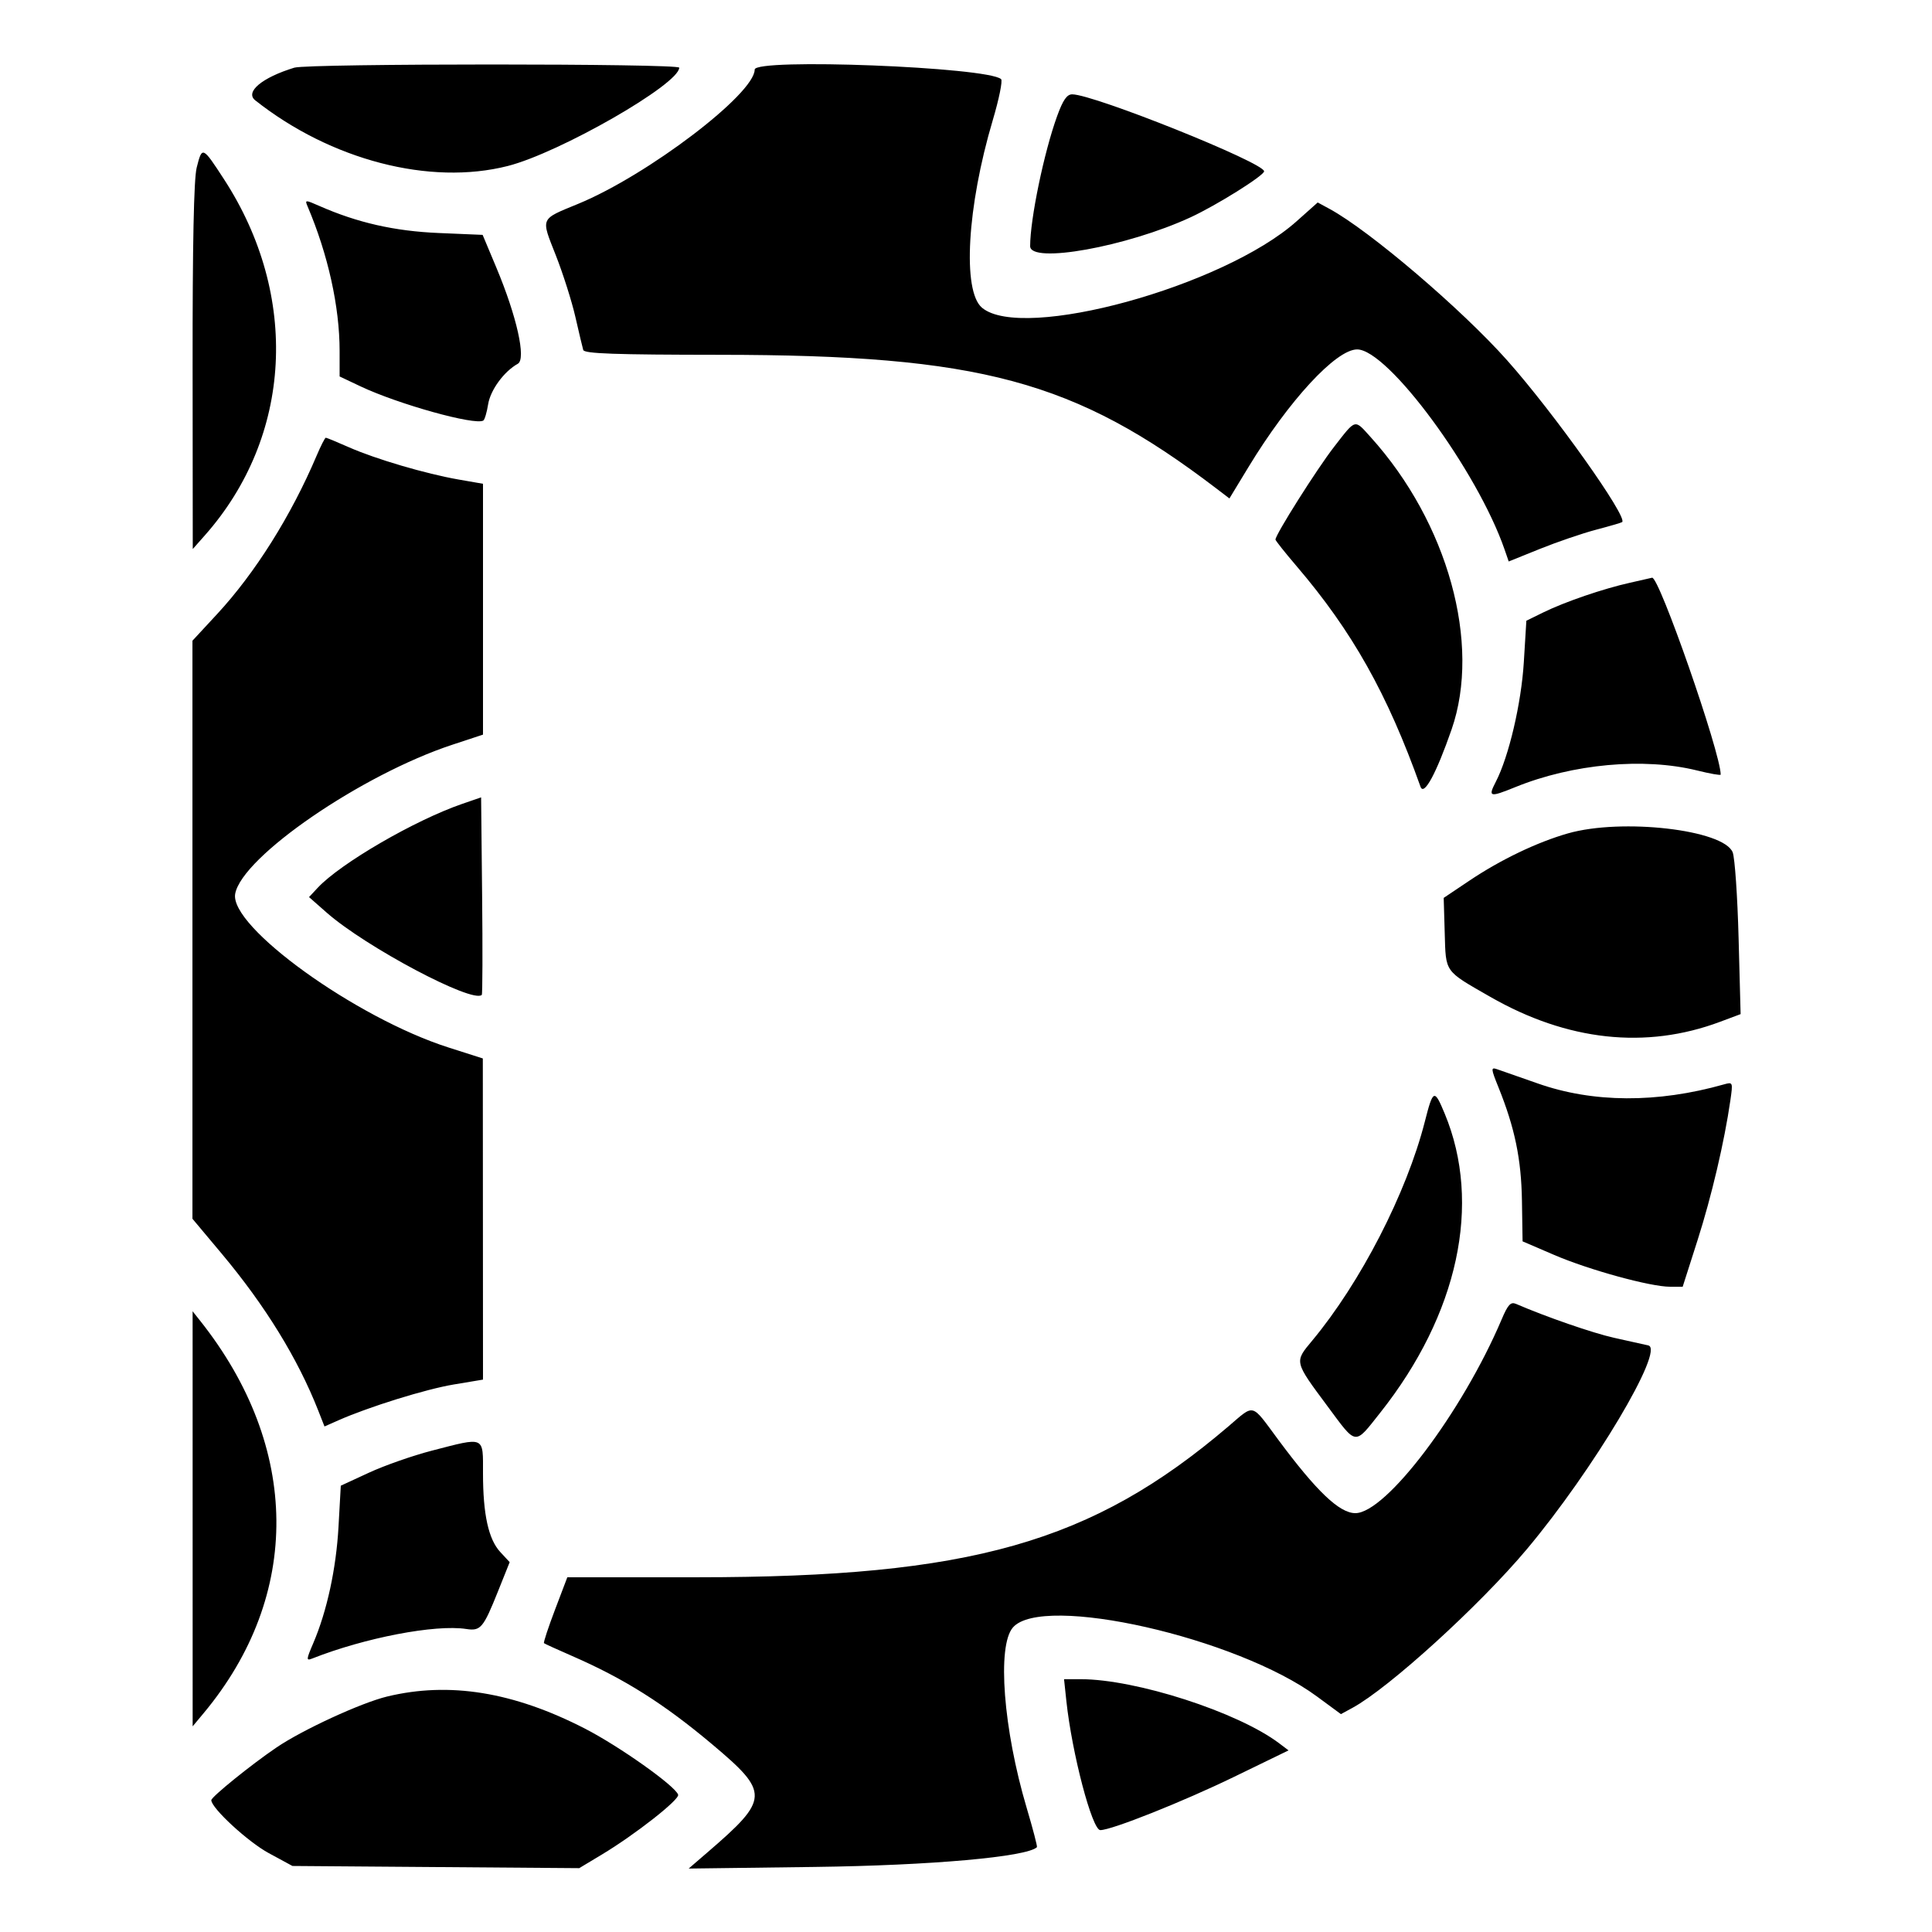 <svg id="svg" version="1.1"
    xmlns="http://www.w3.org/2000/svg"
    xmlns:xlink="http://www.w3.org/1999/xlink" width="50" height="50" viewBox="0, 0, 400,400">
    <g id="svgg">
        <path id="path0" d="M60.938 14.012 C 54.244 16.055,50.665 19.050,52.851 20.778 C 68.510 33.153,89.010 38.478,105.148 34.361 C 115.884 31.623,140.625 17.430,140.625 14.010 C 140.625 13.130,63.822 13.131,60.938 14.012 M156.250 14.405 C 156.250 19.424,134.121 36.259,119.716 42.199 C 111.731 45.491,111.964 44.957,115.071 52.849 C 116.568 56.653,118.394 62.402,119.128 65.625 C 119.863 68.848,120.594 71.924,120.754 72.461 C 120.979 73.218,127.325 73.442,148.999 73.458 C 202.953 73.497,222.495 78.756,251.836 101.136 L 254.539 103.197 258.473 96.716 C 266.847 82.918,276.612 72.344,280.978 72.344 C 287.358 72.344,305.871 97.470,311.513 113.788 L 312.363 116.247 318.836 113.637 C 322.396 112.202,327.612 110.420,330.428 109.678 C 333.243 108.936,335.682 108.224,335.847 108.096 C 337.101 107.124,321.723 85.490,312.043 74.610 C 302.596 63.992,283.548 47.748,275.276 43.254 L 272.817 41.919 268.441 45.820 C 253.287 59.326,211.681 70.751,203.308 63.706 C 199.213 60.260,200.218 42.800,205.544 24.873 C 206.837 20.520,207.613 16.701,207.268 16.386 C 204.506 13.870,156.250 11.996,156.250 14.405 M218.872 24.023 C 216.154 31.508,213.281 45.350,213.281 50.963 C 213.281 54.685,233.313 51.082,246.502 44.988 C 251.876 42.505,261.719 36.345,261.719 35.464 C 261.719 33.679,226.436 19.531,221.984 19.531 C 220.891 19.531,220.075 20.709,218.872 24.023 M40.718 34.721 C 40.131 37.052,39.854 50.586,39.876 75.932 L 39.909 113.672 42.419 110.834 C 60.520 90.368,62.076 61.239,46.358 37.081 C 41.914 30.249,41.850 30.223,40.718 34.721 M63.677 42.719 C 67.913 52.680,70.313 63.507,70.313 72.667 L 70.313 77.942 74.623 79.983 C 82.453 83.690,98.363 88.121,100.067 87.068 C 100.347 86.895,100.796 85.379,101.064 83.699 C 101.538 80.739,104.357 76.893,107.210 75.313 C 108.974 74.337,106.997 65.496,102.750 55.368 L 99.923 48.627 90.782 48.240 C 81.686 47.854,73.984 46.104,66.107 42.634 C 63.195 41.352,63.097 41.355,63.677 42.719 M276.172 92.563 C 272.662 97.081,264.046 110.717,264.073 111.712 C 264.079 111.931,266.036 114.395,268.422 117.188 C 279.987 130.725,287.231 143.616,294.105 162.891 C 294.811 164.870,297.357 160.174,300.535 151.031 C 306.706 133.281,299.761 108.191,283.782 90.504 C 280.371 86.728,280.794 86.614,276.172 92.563 M65.557 94.336 C 60.283 106.761,52.832 118.626,44.970 127.117 L 39.844 132.654 39.844 192.493 L 39.844 252.332 45.905 259.564 C 54.894 270.291,61.644 281.256,65.873 292.003 L 67.184 295.335 70.115 294.039 C 76.406 291.258,88.176 287.605,93.945 286.643 L 100.000 285.633 99.981 252.387 L 99.963 219.141 92.859 216.871 C 73.674 210.742,47.436 191.833,48.695 185.043 C 50.122 177.353,74.876 160.374,93.706 154.170 L 100.000 152.096 100.000 126.128 L 100.000 100.160 94.943 99.280 C 88.161 98.099,77.749 95.036,72.255 92.607 C 69.791 91.517,67.630 90.625,67.453 90.625 C 67.277 90.625,66.423 92.295,65.557 94.336 M337.500 120.645 C 331.975 121.870,324.006 124.596,319.531 126.791 L 316.016 128.516 315.490 137.109 C 314.968 145.629,312.386 156.652,309.690 161.865 C 308.048 165.040,308.393 165.133,313.743 162.959 C 325.601 158.141,340.347 156.793,351.367 159.520 C 354.053 160.185,356.250 160.570,356.250 160.377 C 356.250 155.891,343.445 119.151,342.041 119.611 C 341.907 119.655,339.863 120.120,337.500 120.645 M95.703 166.431 C 85.877 169.817,70.492 178.750,65.780 183.805 L 63.982 185.734 67.634 188.949 C 75.715 196.061,97.903 207.827,99.751 205.978 C 99.902 205.827,99.933 196.564,99.818 185.394 L 99.609 165.085 95.703 166.431 M324.603 172.550 C 318.226 174.377,310.694 177.988,304.260 182.305 L 298.902 185.899 299.114 193.145 C 299.356 201.446,298.962 200.891,308.508 206.365 C 324.489 215.531,340.757 217.302,356.129 211.551 L 360.375 209.962 359.958 194.239 C 359.728 185.591,359.178 177.594,358.734 176.468 C 356.887 171.778,335.763 169.353,324.603 172.550 M310.233 225.097 C 313.630 233.515,314.968 239.981,315.103 248.621 L 315.234 257.008 321.789 259.827 C 328.991 262.924,341.687 266.406,345.774 266.406 L 348.380 266.406 351.459 256.776 C 354.369 247.672,357.025 236.353,358.255 227.811 C 358.797 224.048,358.774 223.990,356.942 224.508 C 343.117 228.417,329.808 228.349,318.359 224.310 C 314.492 222.946,310.701 221.620,309.934 221.363 C 308.652 220.935,308.677 221.239,310.233 225.097 M294.994 232.227 C 291.224 247.001,281.682 265.548,271.661 277.580 C 267.966 282.016,267.918 281.812,274.830 291.122 C 280.967 299.388,280.349 299.310,285.750 292.500 C 301.919 272.106,306.858 249.207,299.109 230.560 C 296.959 225.386,296.715 225.484,294.994 232.227 M310.904 273.161 C 302.757 292.353,286.955 313.281,280.612 313.281 C 277.314 313.281,272.578 308.767,264.627 298.047 C 258.940 290.378,259.847 290.613,254.273 295.365 C 226.077 319.399,200.933 326.542,144.470 326.556 L 117.456 326.563 114.910 333.265 C 113.510 336.952,112.482 340.073,112.627 340.201 C 112.772 340.329,115.389 341.522,118.443 342.852 C 129.265 347.567,137.459 352.736,147.498 361.183 C 159.374 371.176,159.316 372.450,146.487 383.502 L 142.583 386.865 168.752 386.528 C 192.766 386.218,212.584 384.455,214.684 382.442 C 214.811 382.320,213.859 378.668,212.569 374.326 C 207.720 358.004,206.401 340.784,209.706 336.958 C 215.796 329.905,256.088 339.037,272.638 351.220 L 277.625 354.891 280.023 353.586 C 287.586 349.469,306.348 332.394,316.135 320.722 C 329.862 304.349,344.767 279.341,341.264 278.557 C 340.268 278.334,337.067 277.621,334.151 276.971 C 329.775 275.997,320.119 272.656,313.874 269.957 C 312.777 269.483,312.202 270.103,310.904 273.161 M39.882 314.453 L 39.886 357.422 42.165 354.688 C 62.501 330.294,62.223 299.609,41.430 273.438 L 39.878 271.484 39.882 314.453 M89.370 300.354 C 85.457 301.365,79.623 303.409,76.407 304.895 L 70.558 307.597 70.084 316.103 C 69.600 324.788,67.688 333.600,64.850 340.220 C 63.391 343.624,63.374 343.880,64.639 343.381 C 75.559 339.070,90.129 336.276,96.529 337.264 C 99.511 337.725,100.061 337.072,103.109 329.460 L 105.524 323.429 103.575 321.327 C 101.134 318.694,100.000 313.530,100.000 305.040 C 100.000 297.243,100.519 297.471,89.370 300.354 M220.777 352.148 C 221.934 363.007,226.113 378.906,227.809 378.906 C 230.133 378.906,244.895 373.029,255.461 367.897 L 266.781 362.399 264.836 360.929 C 256.285 354.470,235.179 347.656,223.719 347.656 L 220.299 347.656 220.777 352.148 M80.145 351.248 C 74.768 352.549,62.711 358.099,57.283 361.772 C 52.099 365.279,43.750 372.027,43.750 372.708 C 43.750 374.338,51.331 381.331,55.615 383.654 L 60.547 386.328 90.234 386.555 L 119.922 386.781 124.609 383.964 C 131.481 379.834,140.728 372.579,140.402 371.574 C 139.816 369.766,128.229 361.551,121.094 357.884 C 106.304 350.284,93.026 348.132,80.145 351.248 " stroke="none" fill="#000000" fill-rule="evenodd"></path>
    </g>
</svg>